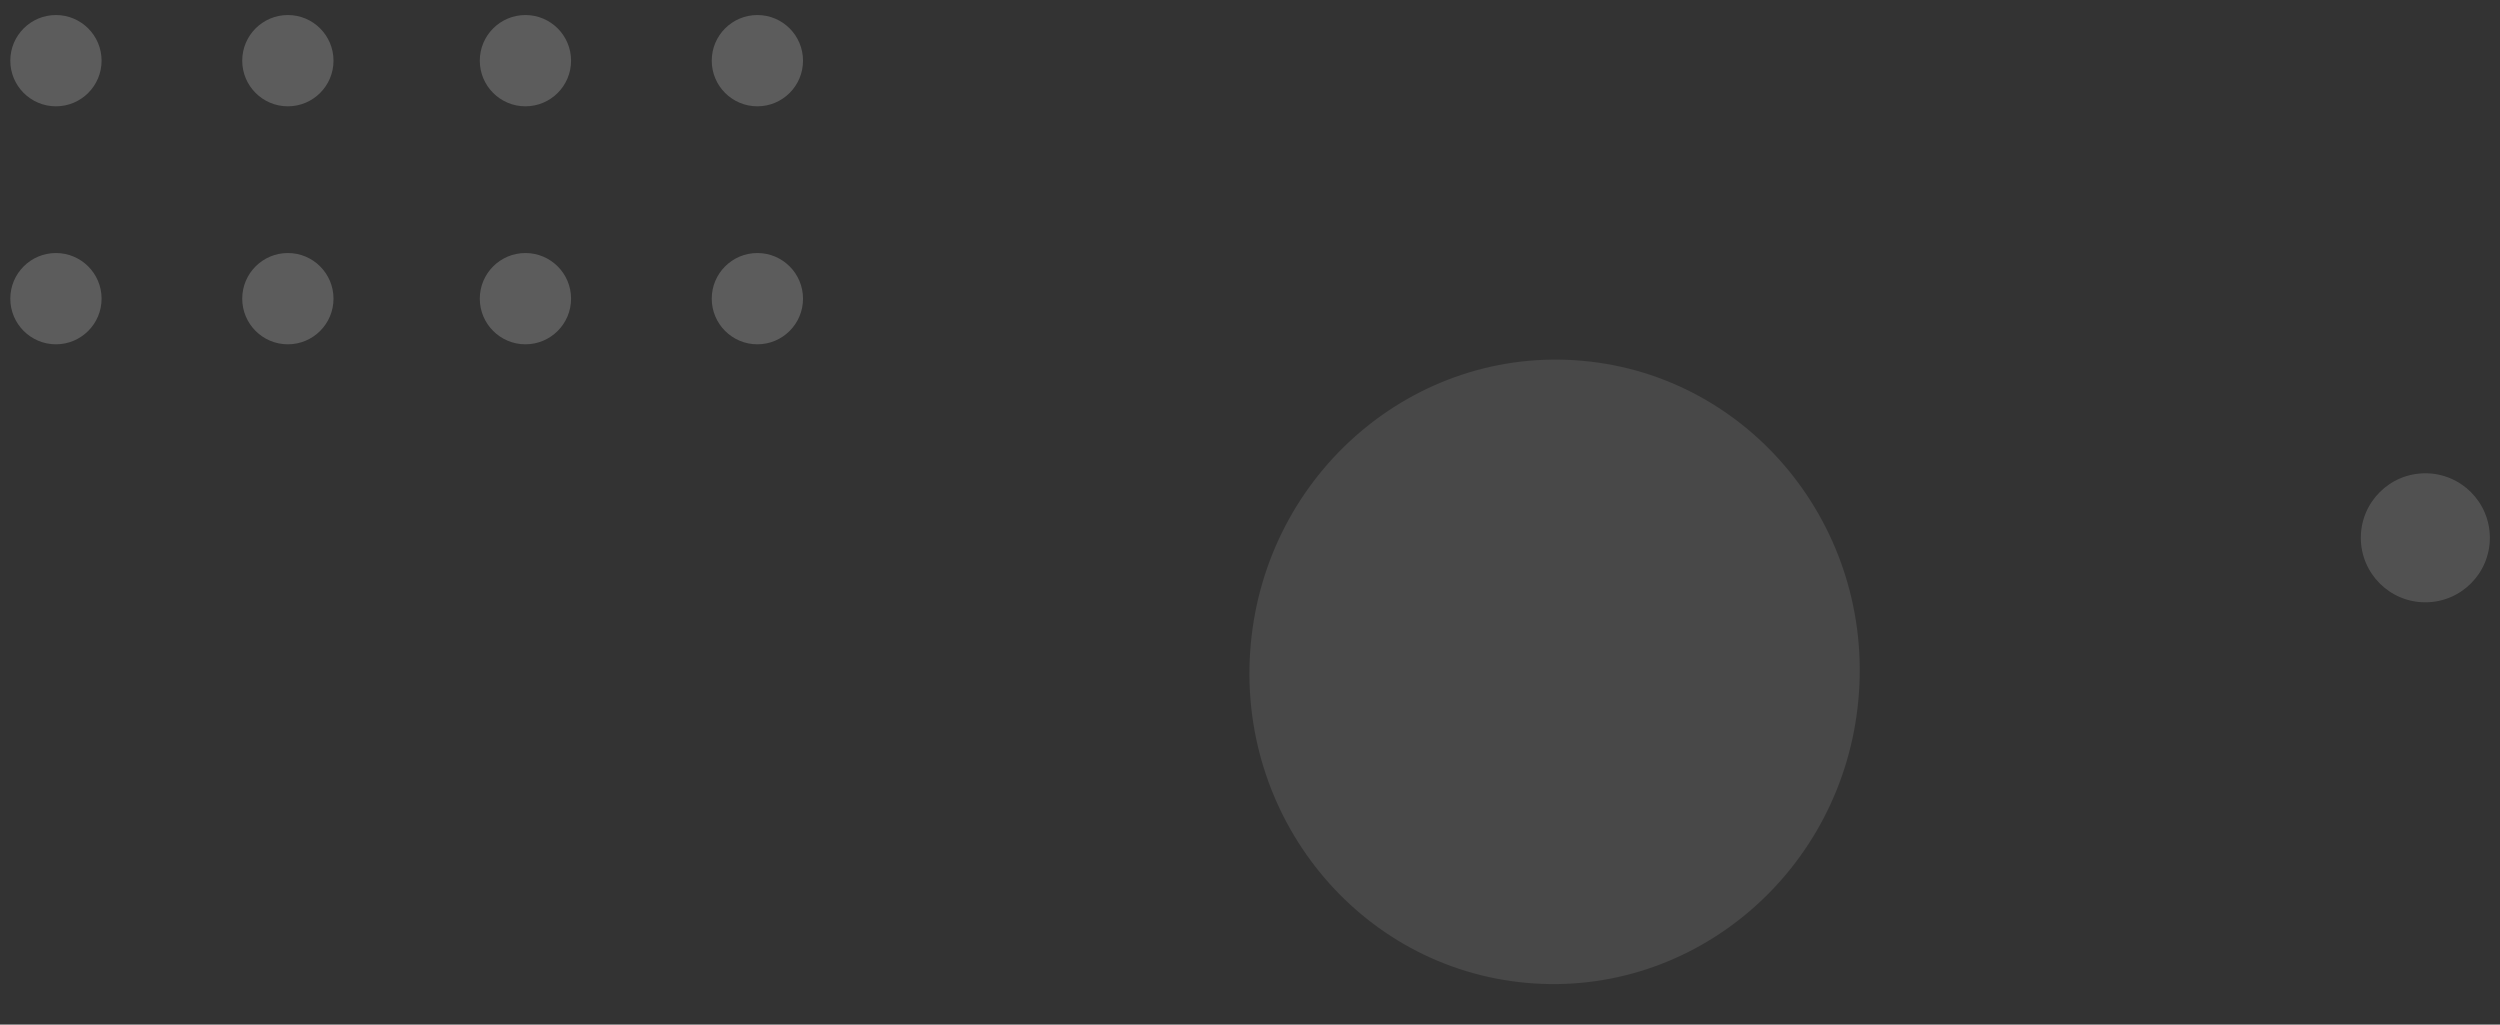 <svg width="122" height="50" viewBox="0 0 122 50" fill="none" xmlns="http://www.w3.org/2000/svg">
<rect x="0" y="0" width="122" height="50" fill="#333333" stroke="none"/>
<g opacity="0.5">
<path d="M118.357 23.097C116.618 23.097 115.209 24.506 115.209 26.244C115.209 27.983 116.618 29.392 118.357 29.392C120.095 29.392 121.504 27.983 121.504 26.244C121.504 24.506 120.095 23.097 118.357 23.097Z" fill="white" fill-opacity="0.3"/>
<path d="M14.048 12.348C12.818 12.348 11.821 13.345 11.821 14.575C11.821 15.805 12.818 16.802 14.048 16.802C15.278 16.802 16.275 15.805 16.275 14.575C16.275 13.345 15.278 12.348 14.048 12.348Z" fill="white" fill-opacity="0.4"/>
<path d="M14.048 0.734C12.818 0.734 11.821 1.731 11.821 2.961C11.821 4.191 12.818 5.188 14.048 5.188C15.278 5.188 16.275 4.191 16.275 2.961C16.275 1.731 15.278 0.734 14.048 0.734Z" fill="white" fill-opacity="0.4"/>
<path d="M2.73 12.348C1.5 12.348 0.503 13.345 0.503 14.575C0.503 15.805 1.5 16.802 2.73 16.802C3.96 16.802 4.957 15.805 4.957 14.575C4.957 13.345 3.96 12.348 2.73 12.348Z" fill="white" fill-opacity="0.4"/>
<path d="M2.73 0.734C1.5 0.734 0.503 1.731 0.503 2.961C0.503 4.191 1.5 5.188 2.73 5.188C3.96 5.188 4.957 4.191 4.957 2.961C4.957 1.731 3.96 0.734 2.73 0.734Z" fill="white" fill-opacity="0.4"/>
<path d="M36.96 12.348C35.73 12.348 34.733 13.345 34.733 14.575C34.733 15.805 35.73 16.802 36.96 16.802C38.19 16.802 39.187 15.805 39.187 14.575C39.187 13.345 38.19 12.348 36.96 12.348Z" fill="white" fill-opacity="0.4"/>
<path d="M36.96 0.734C35.73 0.734 34.733 1.731 34.733 2.961C34.733 4.191 35.73 5.188 36.96 5.188C38.19 5.188 39.187 4.191 39.187 2.961C39.187 1.731 38.19 0.734 36.96 0.734Z" fill="white" fill-opacity="0.4"/>
<path d="M25.641 12.348C24.411 12.348 23.414 13.345 23.414 14.575C23.414 15.805 24.411 16.802 25.641 16.802C26.871 16.802 27.868 15.805 27.868 14.575C27.868 13.345 26.871 12.348 25.641 12.348Z" fill="white" fill-opacity="0.4"/>
<path d="M25.641 0.734C24.411 0.734 23.414 1.731 23.414 2.961C23.414 4.191 24.411 5.188 25.641 5.188C26.871 5.188 27.868 4.191 27.868 2.961C27.868 1.731 26.871 0.734 25.641 0.734Z" fill="white" fill-opacity="0.4"/>
<path d="M61.036 31.447C60.279 39.83 66.304 47.225 74.494 47.964C82.683 48.704 89.936 42.508 90.692 34.125C91.449 25.743 85.424 18.348 77.235 17.608C69.046 16.869 61.793 23.065 61.036 31.447Z" fill="white" fill-opacity="0.2"/>
</g>
</svg>
